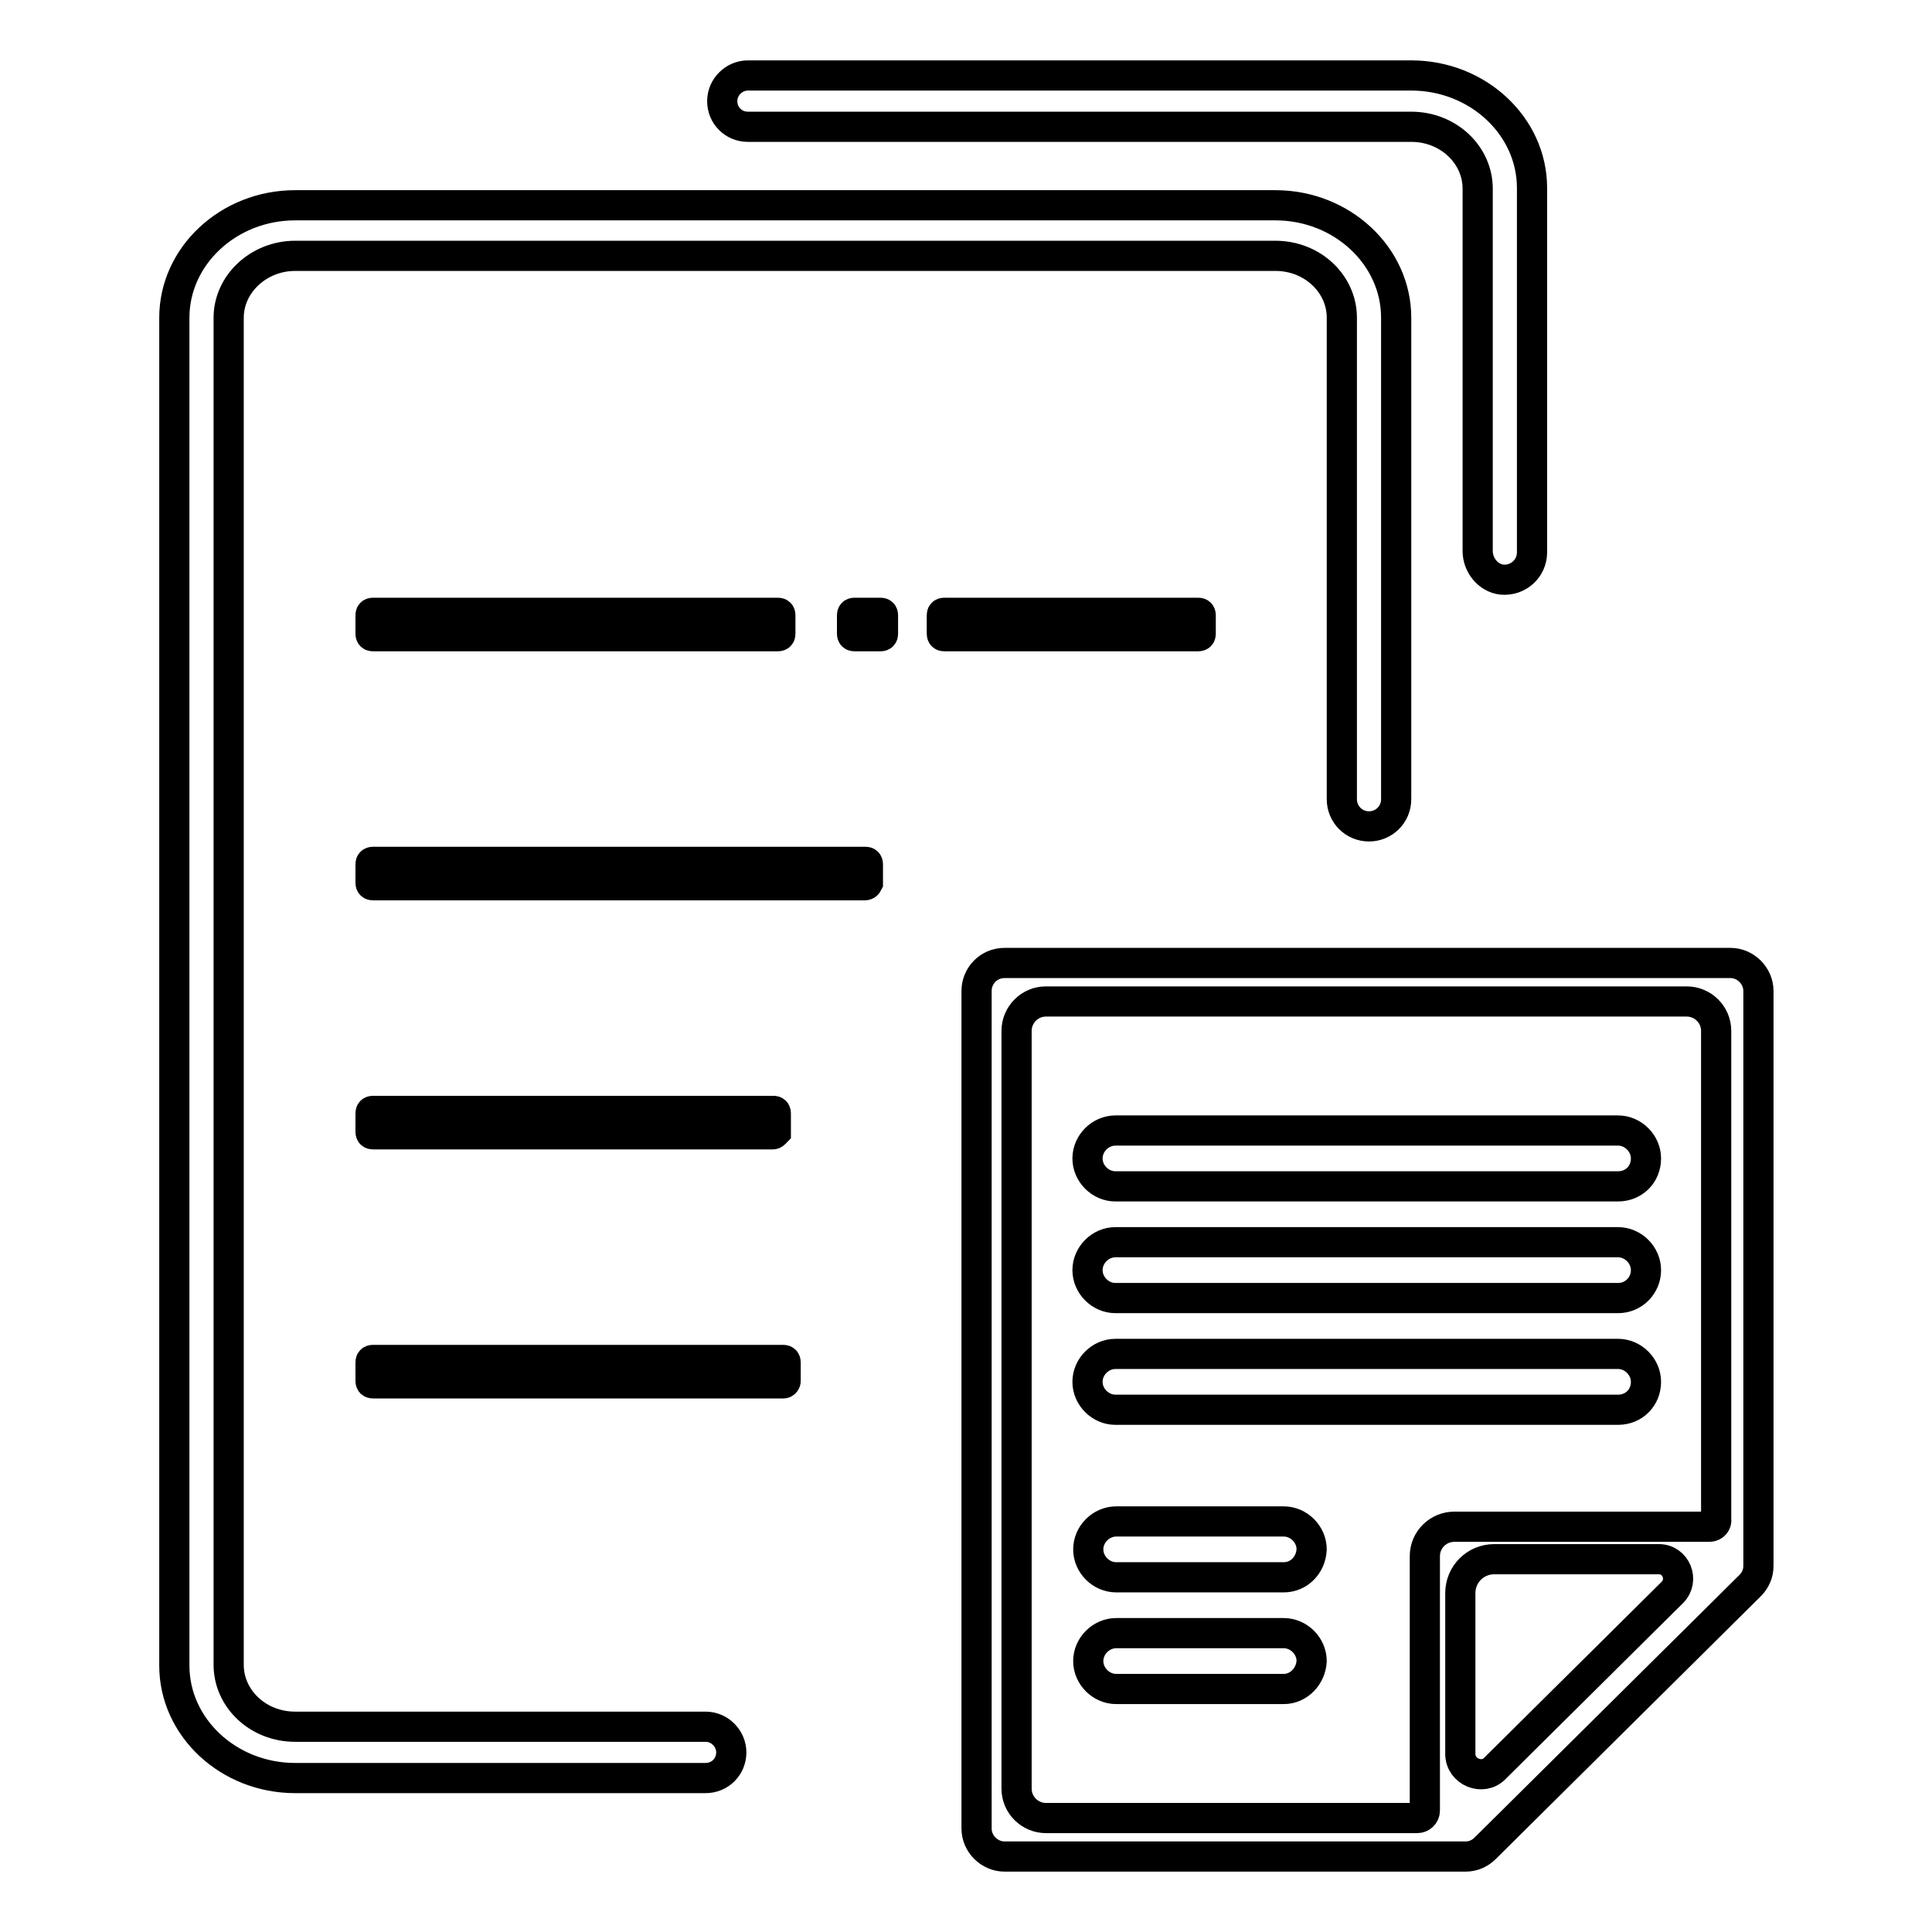 <?xml version="1.0" encoding="utf-8"?>
<!-- Svg Vector Icons : http://www.onlinewebfonts.com/icon -->
<!DOCTYPE svg PUBLIC "-//W3C//DTD SVG 1.1//EN" "http://www.w3.org/Graphics/SVG/1.1/DTD/svg11.dtd">
<svg version="1.1" xmlns="http://www.w3.org/2000/svg" xmlns:xlink="http://www.w3.org/1999/xlink" x="0px" y="0px" viewBox="0 0 256 256" enable-background="new 0 0 256 256" xml:space="preserve">
<g> <path stroke-width="4" fill-opacity="0" stroke="#000000"  d="M96.9,232.2c0-1.8-1.5-3.4-3.4-3.4H39.1c-4.9,0-8.8-3.7-8.8-8.2V42.1c0-4.5,4-8.2,8.8-8.2h129.9 c4.9,0,8.8,3.7,8.8,8.2v63.8c0,2,1.6,3.6,3.6,3.6s3.6-1.6,3.6-3.6V42.1c0-8.2-7.2-14.9-16-14.9H39.1c-8.8,0-16,6.7-16,14.9v178.6 c0,8.2,7.2,14.9,16,14.9h54.4C95.4,235.6,96.9,234.1,96.9,232.2L96.9,232.2z M102.4,150.3H49.4c-0.2,0-0.3-0.1-0.3-0.3v-2.5 c0-0.2,0.1-0.3,0.3-0.3h53.1c0.2,0,0.3,0.1,0.3,0.3v2.5C102.7,150.1,102.6,150.3,102.4,150.3z M103.8,183.3H49.4 c-0.2,0-0.3-0.1-0.3-0.3v-2.5c0-0.2,0.1-0.3,0.3-0.3h54.4c0.2,0,0.3,0.1,0.3,0.3v2.5C104.1,183.1,104,183.3,103.8,183.3z  M103.1,84.3H49.4c-0.2,0-0.3-0.1-0.3-0.3v-2.5c0-0.2,0.1-0.3,0.3-0.3h53.7c0.2,0,0.3,0.1,0.3,0.3V84 C103.4,84.2,103.3,84.3,103.1,84.3z M158.8,84.3h-33.7c-0.2,0-0.3-0.1-0.3-0.3v-2.5c0-0.2,0.1-0.3,0.3-0.3h33.7 c0.2,0,0.3,0.1,0.3,0.3V84C159.1,84.2,159,84.3,158.8,84.3z M116.7,84.3h-3.5c-0.2,0-0.3-0.1-0.3-0.3v-2.5c0-0.2,0.1-0.3,0.3-0.3 h3.5c0.2,0,0.3,0.1,0.3,0.3V84C117,84.2,116.9,84.3,116.7,84.3z M114.6,117.3H49.4c-0.2,0-0.3-0.1-0.3-0.3v-2.5 c0-0.2,0.1-0.3,0.3-0.3h65.3c0.2,0,0.3,0.1,0.3,0.3v2.5C114.9,117.2,114.8,117.3,114.6,117.3z M187,10H99.1c-1.8,0-3.4,1.5-3.4,3.4 s1.5,3.4,3.4,3.4H187c4.9,0,8.8,3.7,8.8,8.2v48c0,1.9,1.4,3.6,3.2,3.8c2.2,0.2,4-1.5,4-3.6V24.9C203,16.7,195.8,10,187,10z  M129.4,131.3v111c0,2,1.7,3.7,3.7,3.7h61.1c1,0,1.9-0.4,2.6-1.1l35.1-34.8c0.7-0.7,1.1-1.6,1.1-2.6v-76.2c0-2-1.7-3.7-3.7-3.7 h-96.2C131,127.6,129.4,129.3,129.4,131.3z M193.5,232.4v-21.3c0-2.5,2-4.5,4.5-4.5h21.8c2.3,0,3.4,2.8,1.8,4.4l-23.5,23.3 C196.5,236,193.5,234.8,193.5,232.4z M226.5,202.3h-33.8c-2.1,0-3.9,1.7-3.9,3.9v33.7c0,0.6-0.5,1-1,1h-49.2 c-2.1,0-3.9-1.7-3.9-3.9V136.6c0-2.1,1.7-3.9,3.9-3.9h84.9c2.1,0,3.9,1.7,3.9,3.9v64.7C227.5,201.8,227.1,202.3,226.5,202.3 L226.5,202.3z M214.4,172h-66.6c-2,0-3.7-1.7-3.7-3.7c0-2,1.7-3.7,3.7-3.7h66.6c2,0,3.7,1.7,3.7,3.7 C218.1,170.3,216.5,172,214.4,172z M214.4,157.2h-66.6c-2,0-3.7-1.7-3.7-3.7c0-2,1.7-3.7,3.7-3.7h66.6c2,0,3.7,1.7,3.7,3.7 C218.1,155.6,216.5,157.2,214.4,157.2z M214.4,186.8h-66.6c-2,0-3.7-1.7-3.7-3.7c0-2,1.7-3.7,3.7-3.7h66.6c2,0,3.7,1.7,3.7,3.7 C218.1,185.2,216.5,186.8,214.4,186.8z M170.1,209h-22.2c-2,0-3.7-1.7-3.7-3.7c0-2,1.7-3.7,3.7-3.7h22.2c2,0,3.7,1.7,3.7,3.7 C173.7,207.4,172.1,209,170.1,209z M170.1,223.8h-22.2c-2,0-3.7-1.7-3.7-3.7c0-2,1.7-3.7,3.7-3.7h22.2c2,0,3.7,1.7,3.7,3.7 C173.7,222.1,172.1,223.8,170.1,223.8z"/></g>
</svg>